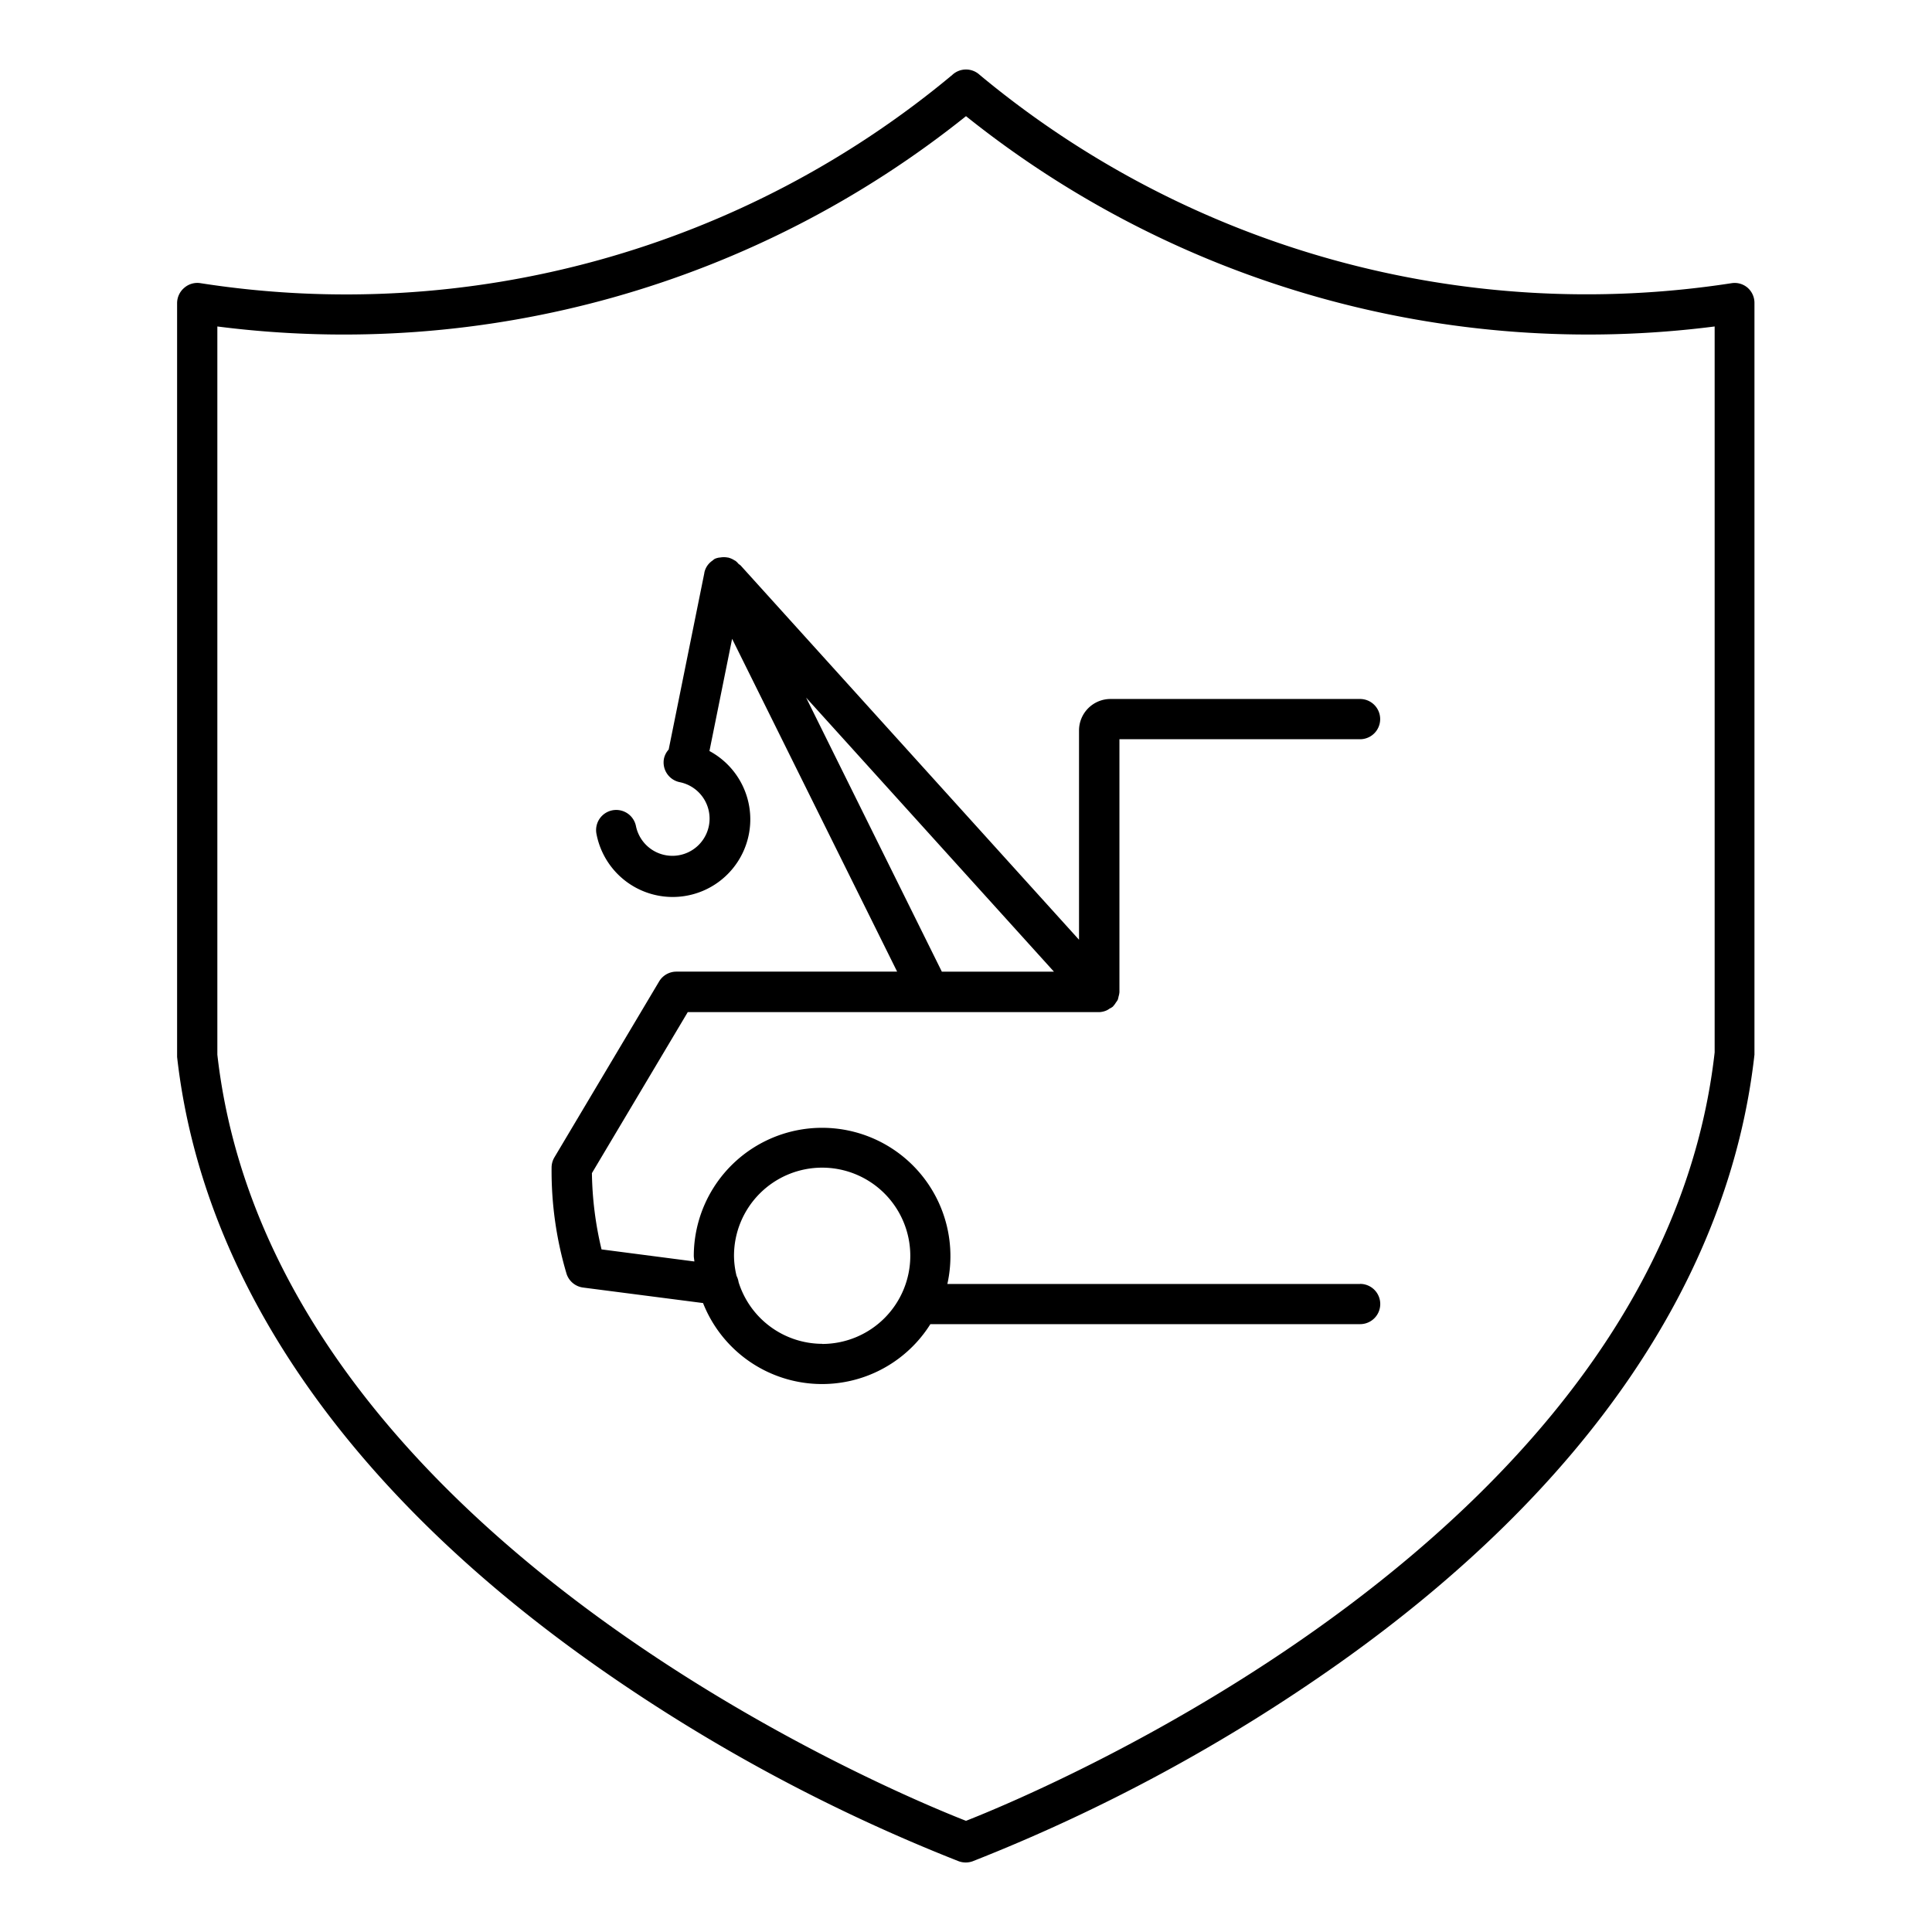 <svg xmlns="http://www.w3.org/2000/svg" viewBox="0 0 48 48" aria-label="hidden">
  <path d="M33.792,31.9H23.537a3.188,3.188,0,1,0-6.3-.7c0,.048.012.093.014.141l-2.306-.3a8.612,8.612,0,0,1-.239-1.895l2.381-4H27.311A.5.5,0,0,0,27.5,25.1a.479.479,0,0,0,.068-.042.409.409,0,0,0,.082-.05l.007-.01a.49.49,0,0,0,.067-.09.508.508,0,0,0,.046-.068.52.52,0,0,0,.02-.08.536.536,0,0,0,.022-.11l0-.013V18.366H33.79a.5.5,0,0,0,0-1h-6.2a.783.783,0,0,0-.782.782v5.2l-8.408-9.3a.586.586,0,0,0-.05-.037.471.471,0,0,0-.074-.074c-.011-.008-.023-.012-.034-.019a.5.5,0,0,0-.155-.066h-.008a.506.506,0,0,0-.19,0l-.013,0a.453.453,0,0,0-.117.032.37.37,0,0,0-.049.037l-.006.005a.5.5,0,0,0-.132.13v0a.481.481,0,0,0-.073.173l0,.008-.886,4.385a.491.491,0,0,0-.116.221.5.5,0,0,0,.392.59A.924.924,0,1,1,15.8,20.523a.5.5,0,0,0-.98.2,1.928,1.928,0,1,0,2.806-2.064l.563-2.788,4.1,8.269H16.805a.5.5,0,0,0-.43.245l-2.6,4.368a.5.5,0,0,0-.071.255,8.965,8.965,0,0,0,.374,2.646.5.5,0,0,0,.41.335l2.979.385a3.178,3.178,0,0,0,5.648.524H33.792a.5.5,0,0,0,0-1ZM20.028,17.333l6.157,6.808H23.4Zm.4,16.054a2.185,2.185,0,0,1-2.078-1.532A.512.512,0,0,0,18.3,31.7a2.147,2.147,0,0,1-.064-.5,2.19,2.19,0,1,1,2.19,2.19Z"/>
  <path d="M43.419,7.149a.492.492,0,0,0-.4-.113A23.583,23.583,0,0,1,24.342,1.862a.5.5,0,0,0-.684,0A23.52,23.52,0,0,1,4.985,7.036a.493.493,0,0,0-.405.113A.5.5,0,0,0,4.4,7.53l0,18.73c.621,5.511,4.186,10.718,10.31,15.058a43.091,43.091,0,0,0,9.111,4.925.508.508,0,0,0,.344,0,43.091,43.091,0,0,0,9.111-4.925c6.124-4.34,9.689-9.547,10.313-15.115V7.53A.5.5,0,0,0,43.419,7.149ZM24,45.238c-1.813-.71-17.249-7.1-18.6-19.035V8.111A24.729,24.729,0,0,0,24,2.886,24.734,24.734,0,0,0,42.6,8.111l0,18.036C41.25,38.124,25.81,44.527,24,45.238Z"/>
</svg>
